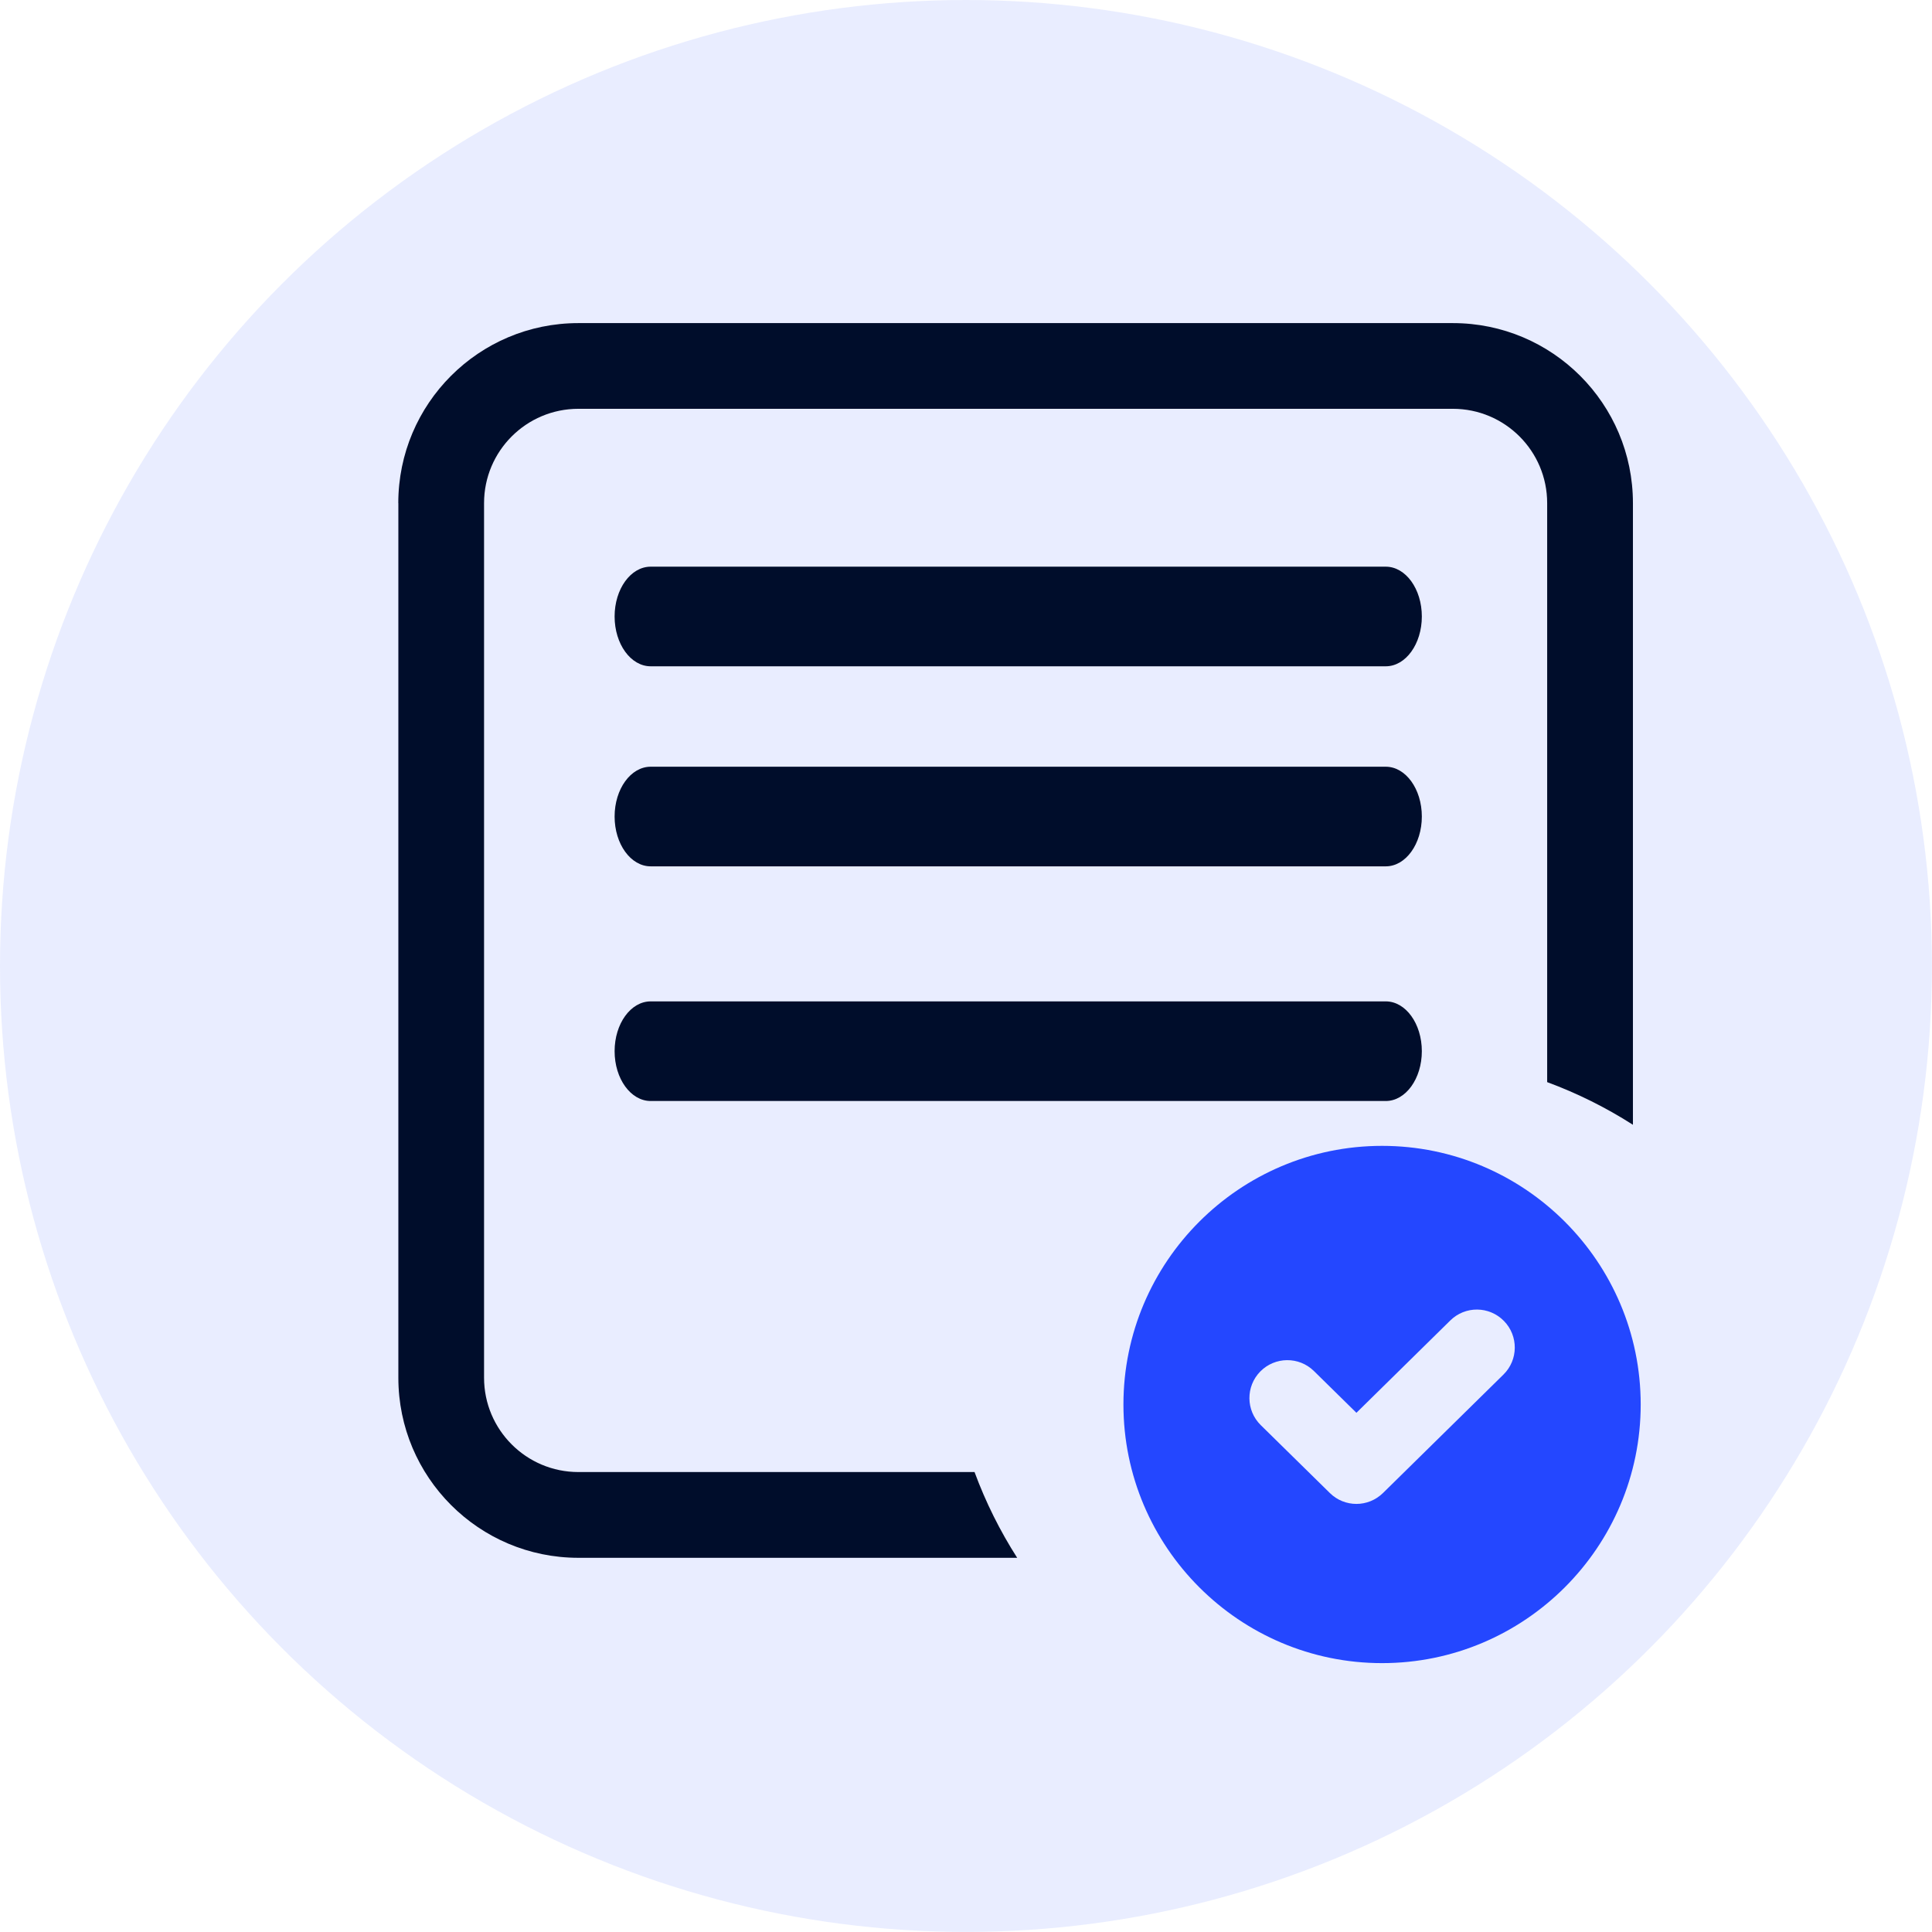 <?xml version="1.0" encoding="UTF-8"?><svg xmlns="http://www.w3.org/2000/svg" width="28.857" height="28.857" viewBox="0 0 28.857 28.857"><defs><style>.cls-1{fill:#000d2b;}.cls-2,.cls-3{fill:#2447ff;}.cls-3{mix-blend-mode:darken;opacity:.1;}.cls-4{isolation:isolate;}</style></defs><g class="cls-4"><g id="Layer_2"><g id="OBJECT"><circle class="cls-3" cx="14.428" cy="14.428" r="14.428"/><path class="cls-2" d="M20.643,17.115c-2.13,0-3.863,1.733-3.863,3.863s1.733,3.863,3.863,3.863,3.863-1.733,3.863-3.863-1.733-3.863-3.863-3.863Zm-1.819,3.37c.22-.223,.578-.226,.801-.007l.635,.624,1.402-1.379c.223-.22,.581-.217,.801,.007,.219,.223,.216,.582-.007,.801l-1.799,1.769c-.11,.108-.254,.163-.397,.163s-.287-.054-.397-.163l-1.032-1.014c-.223-.219-.226-.578-.007-.801Z"/><path class="cls-1" d="M5.949,7.515c0-1.485,1.204-2.689,2.689-2.689h13.063c1.485,0,2.689,1.204,2.689,2.689v9.285c-.4-.256-.829-.47-1.281-.637V7.515c0-.778-.631-1.409-1.409-1.409H8.639c-.778,0-1.409,.631-1.409,1.409v13.063c0,.778,.631,1.409,1.409,1.409h5.917c.167,.452,.381,.881,.637,1.281h-6.554c-1.485,0-2.689-1.204-2.689-2.689V7.515Z"/><path class="cls-1" d="M9.719,8.464c-.298,0-.539,.333-.539,.744s.241,.744,.539,.744h10.979c.298,0,.539-.333,.539-.744s-.241-.744-.539-.744H9.719Z"/><path class="cls-1" d="M9.719,11.452c-.298,0-.539,.333-.539,.744s.241,.744,.539,.744h10.979c.298,0,.539-.333,.539-.744s-.241-.744-.539-.744H9.719Z"/><path class="cls-1" d="M9.719,14.957c-.298,0-.539,.333-.539,.744s.241,.744,.539,.744h10.979c.298,0,.539-.333,.539-.744s-.241-.744-.539-.744H9.719Z"/></g></g></g></svg>